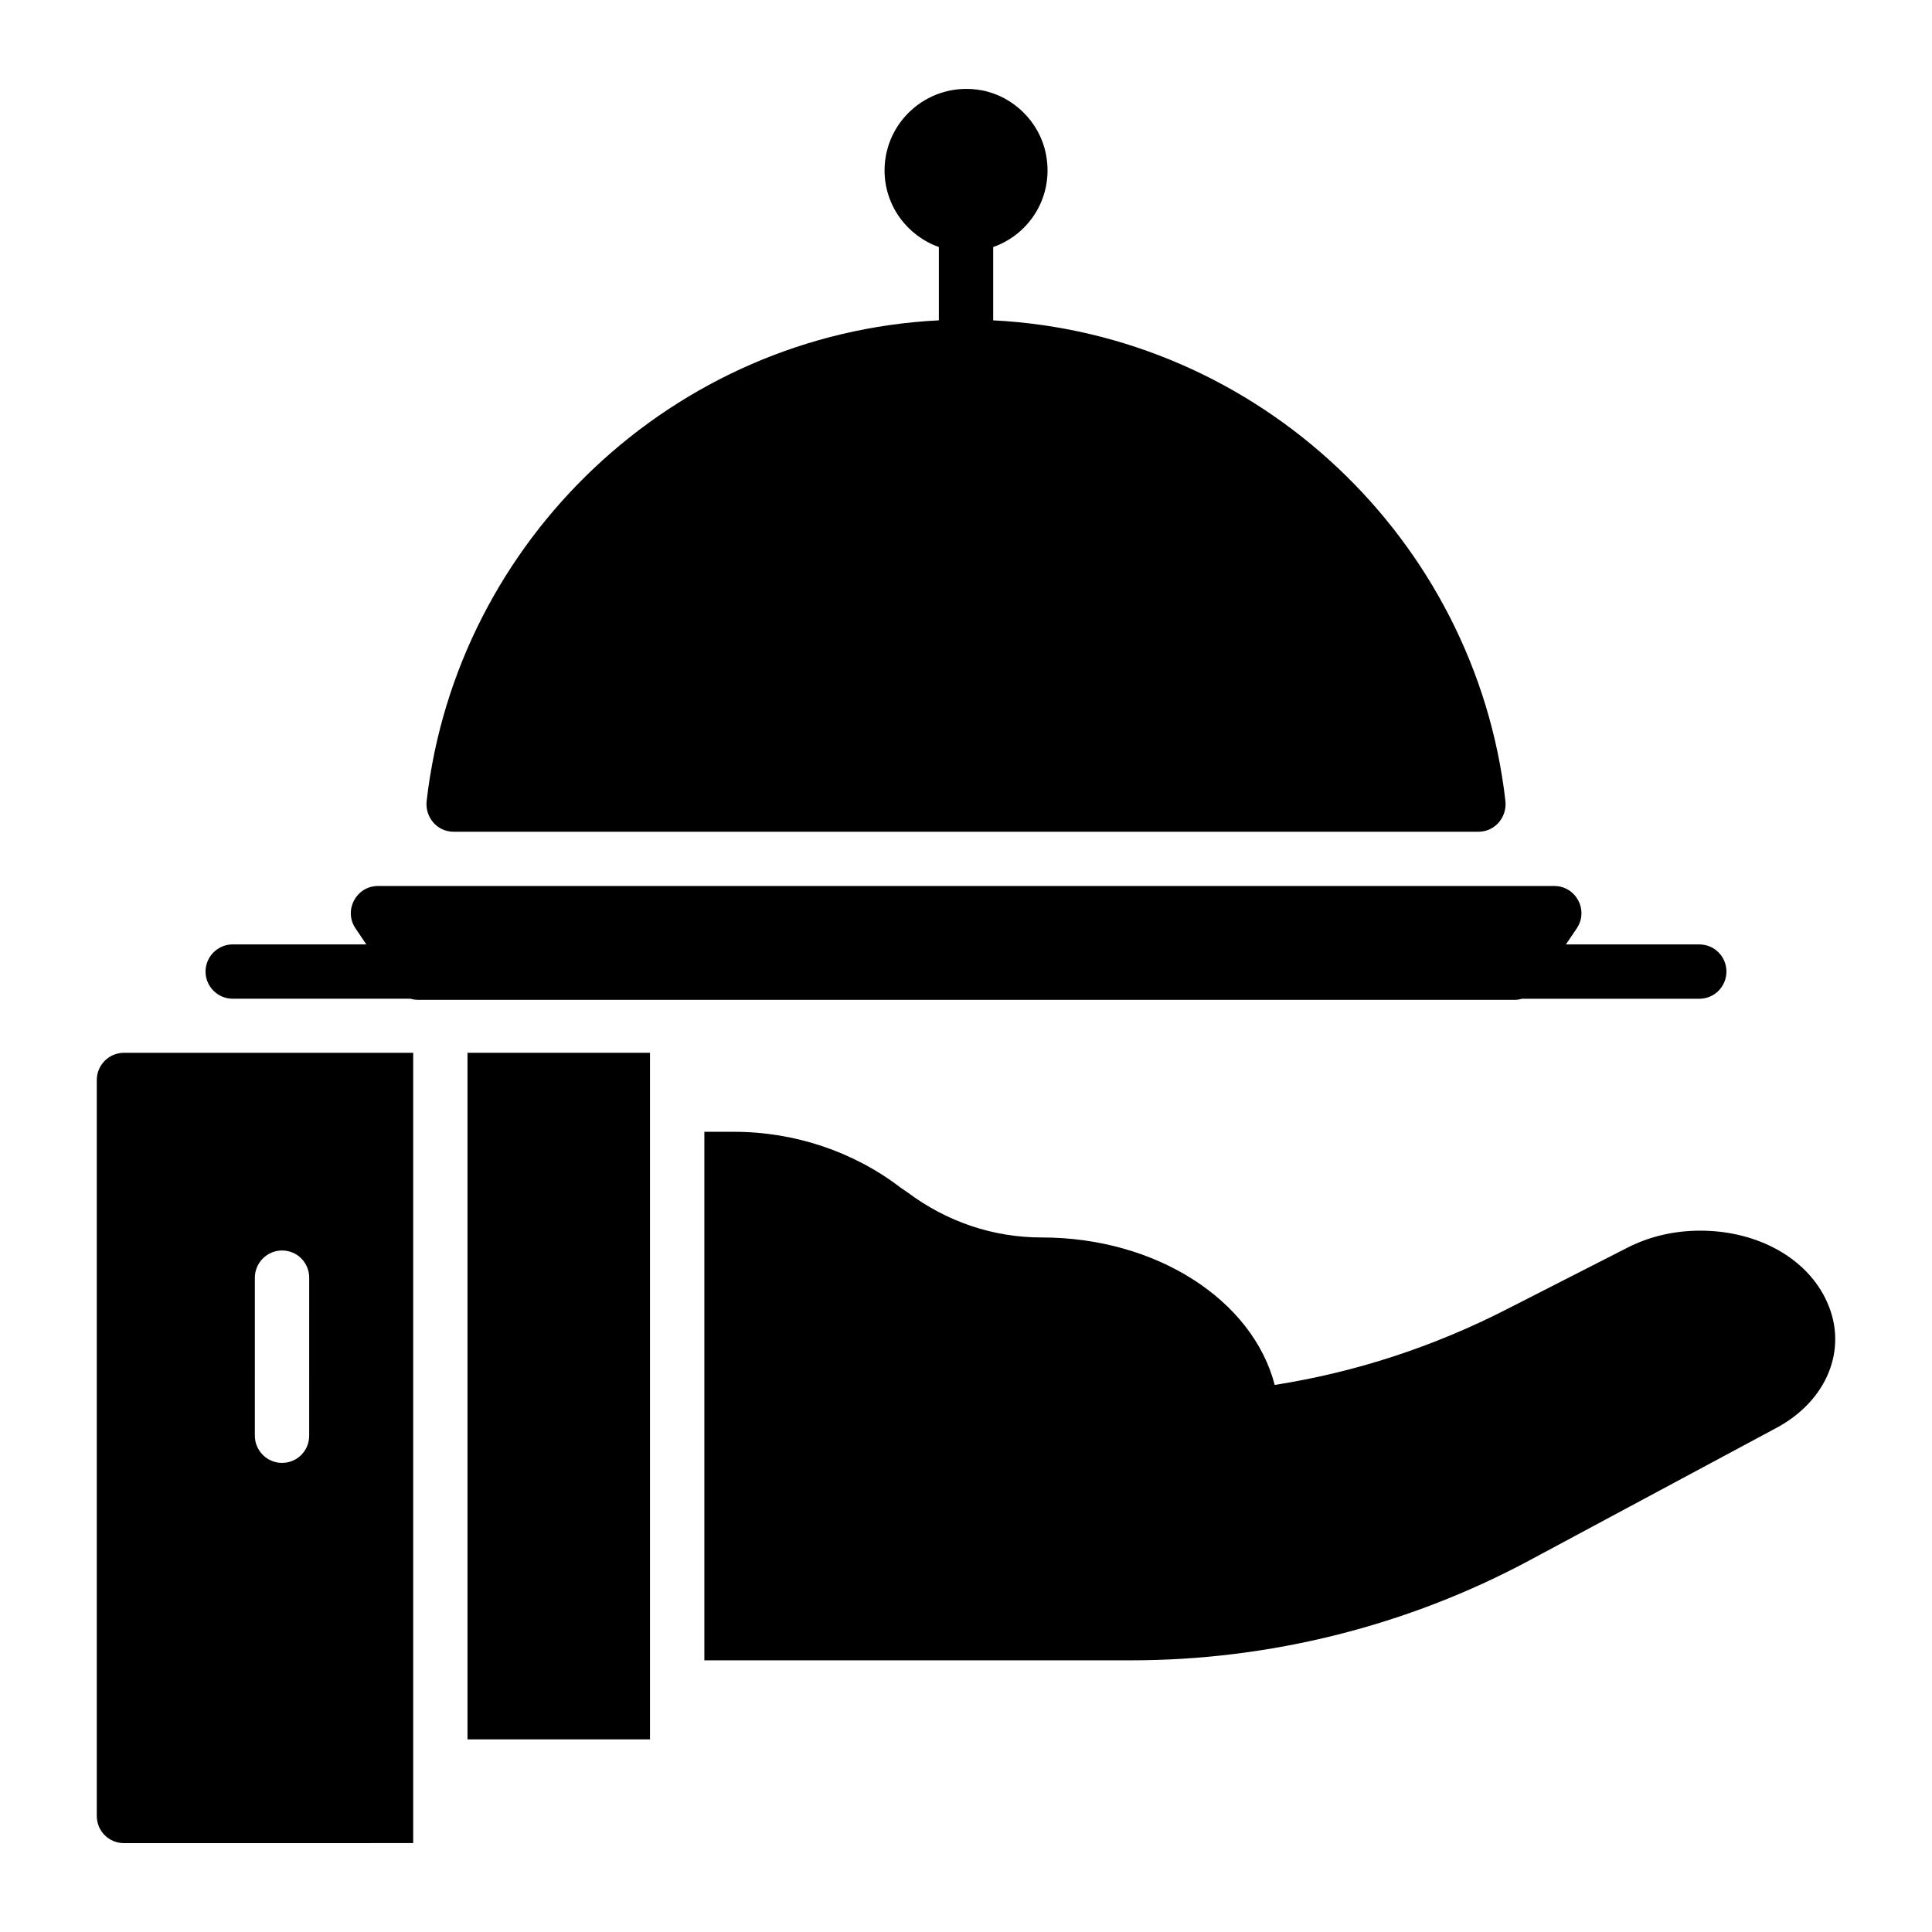 <?xml version="1.0" encoding="UTF-8"?>
<!-- Uploaded to: SVG Repo, www.svgrepo.com, Generator: SVG Repo Mixer Tools -->
<svg fill="#000000" width="800px" height="800px" version="1.1" viewBox="144 144 512 512" xmlns="http://www.w3.org/2000/svg">
 <g>
  <path d="m542.94 356.21c0.504 4.32-2.734 8.207-7.125 8.207h-271.62c-4.391 0-7.629-3.887-7.125-8.203 7.988-69.242 65.492-123.8 135.74-127.32v-19.43c-8.348-2.949-14.395-10.941-14.395-20.297 0-13.316 12.09-23.75 25.766-21.23 8.422 1.582 15.332 8.418 16.988 16.84 2.231 11.156-4.25 21.305-13.965 24.688v19.434c70.316 3.523 127.82 58.152 135.74 127.32z"/>
  <path d="m601.52 401.48c0 3.957-3.168 7.199-7.199 7.199h-47c-0.648 0.215-1.297 0.289-2.016 0.289l-290.55-0.004c-0.648 0-1.297-0.07-1.945-0.289h-47.141c-3.957 0-7.199-3.238-7.199-7.199 0-3.957 3.238-7.199 7.199-7.199h35.41l-2.867-4.254c-3.223-4.781 0.203-11.223 5.969-11.223h311.71c5.766 0 9.191 6.441 5.969 11.223l-2.867 4.254 35.332 0.004c4.031 0 7.199 3.238 7.199 7.199z"/>
  <path d="m176.85 423c-3.957 0-7.199 3.238-7.199 7.199v195.05c0 4.031 3.238 7.199 7.199 7.199l76.652-0.008v-209.44zm49.086 101.48c0 3.957-3.168 7.199-7.199 7.199-3.957 0-7.199-3.238-7.199-7.199l0.004-41.887c0-3.957 3.238-7.199 7.199-7.199 4.031 0 7.199 3.238 7.199 7.199z"/>
  <path d="m267.89 423h48.367v181.95h-48.367z"/>
  <path d="m614.52 522.54-65.207 34.98c-32.316 17.344-68.805 26.484-105.58 26.484l-113.07-0.004v-140.06h7.918c15.977 0 31.668 5.254 44.121 14.828l1.801 1.223c10.508 7.844 22.742 11.949 35.555 11.949 30.445 0 55.922 16.625 61.754 39.082 21.52-3.383 42.176-10.148 61.68-20.152l31.738-16.195c5.758-2.949 12.309-4.535 19.359-4.535 15.332 0 28.5 7.414 33.609 18.93 5.617 12.449 0 26.27-13.672 33.469z"/>
 </g>
</svg>